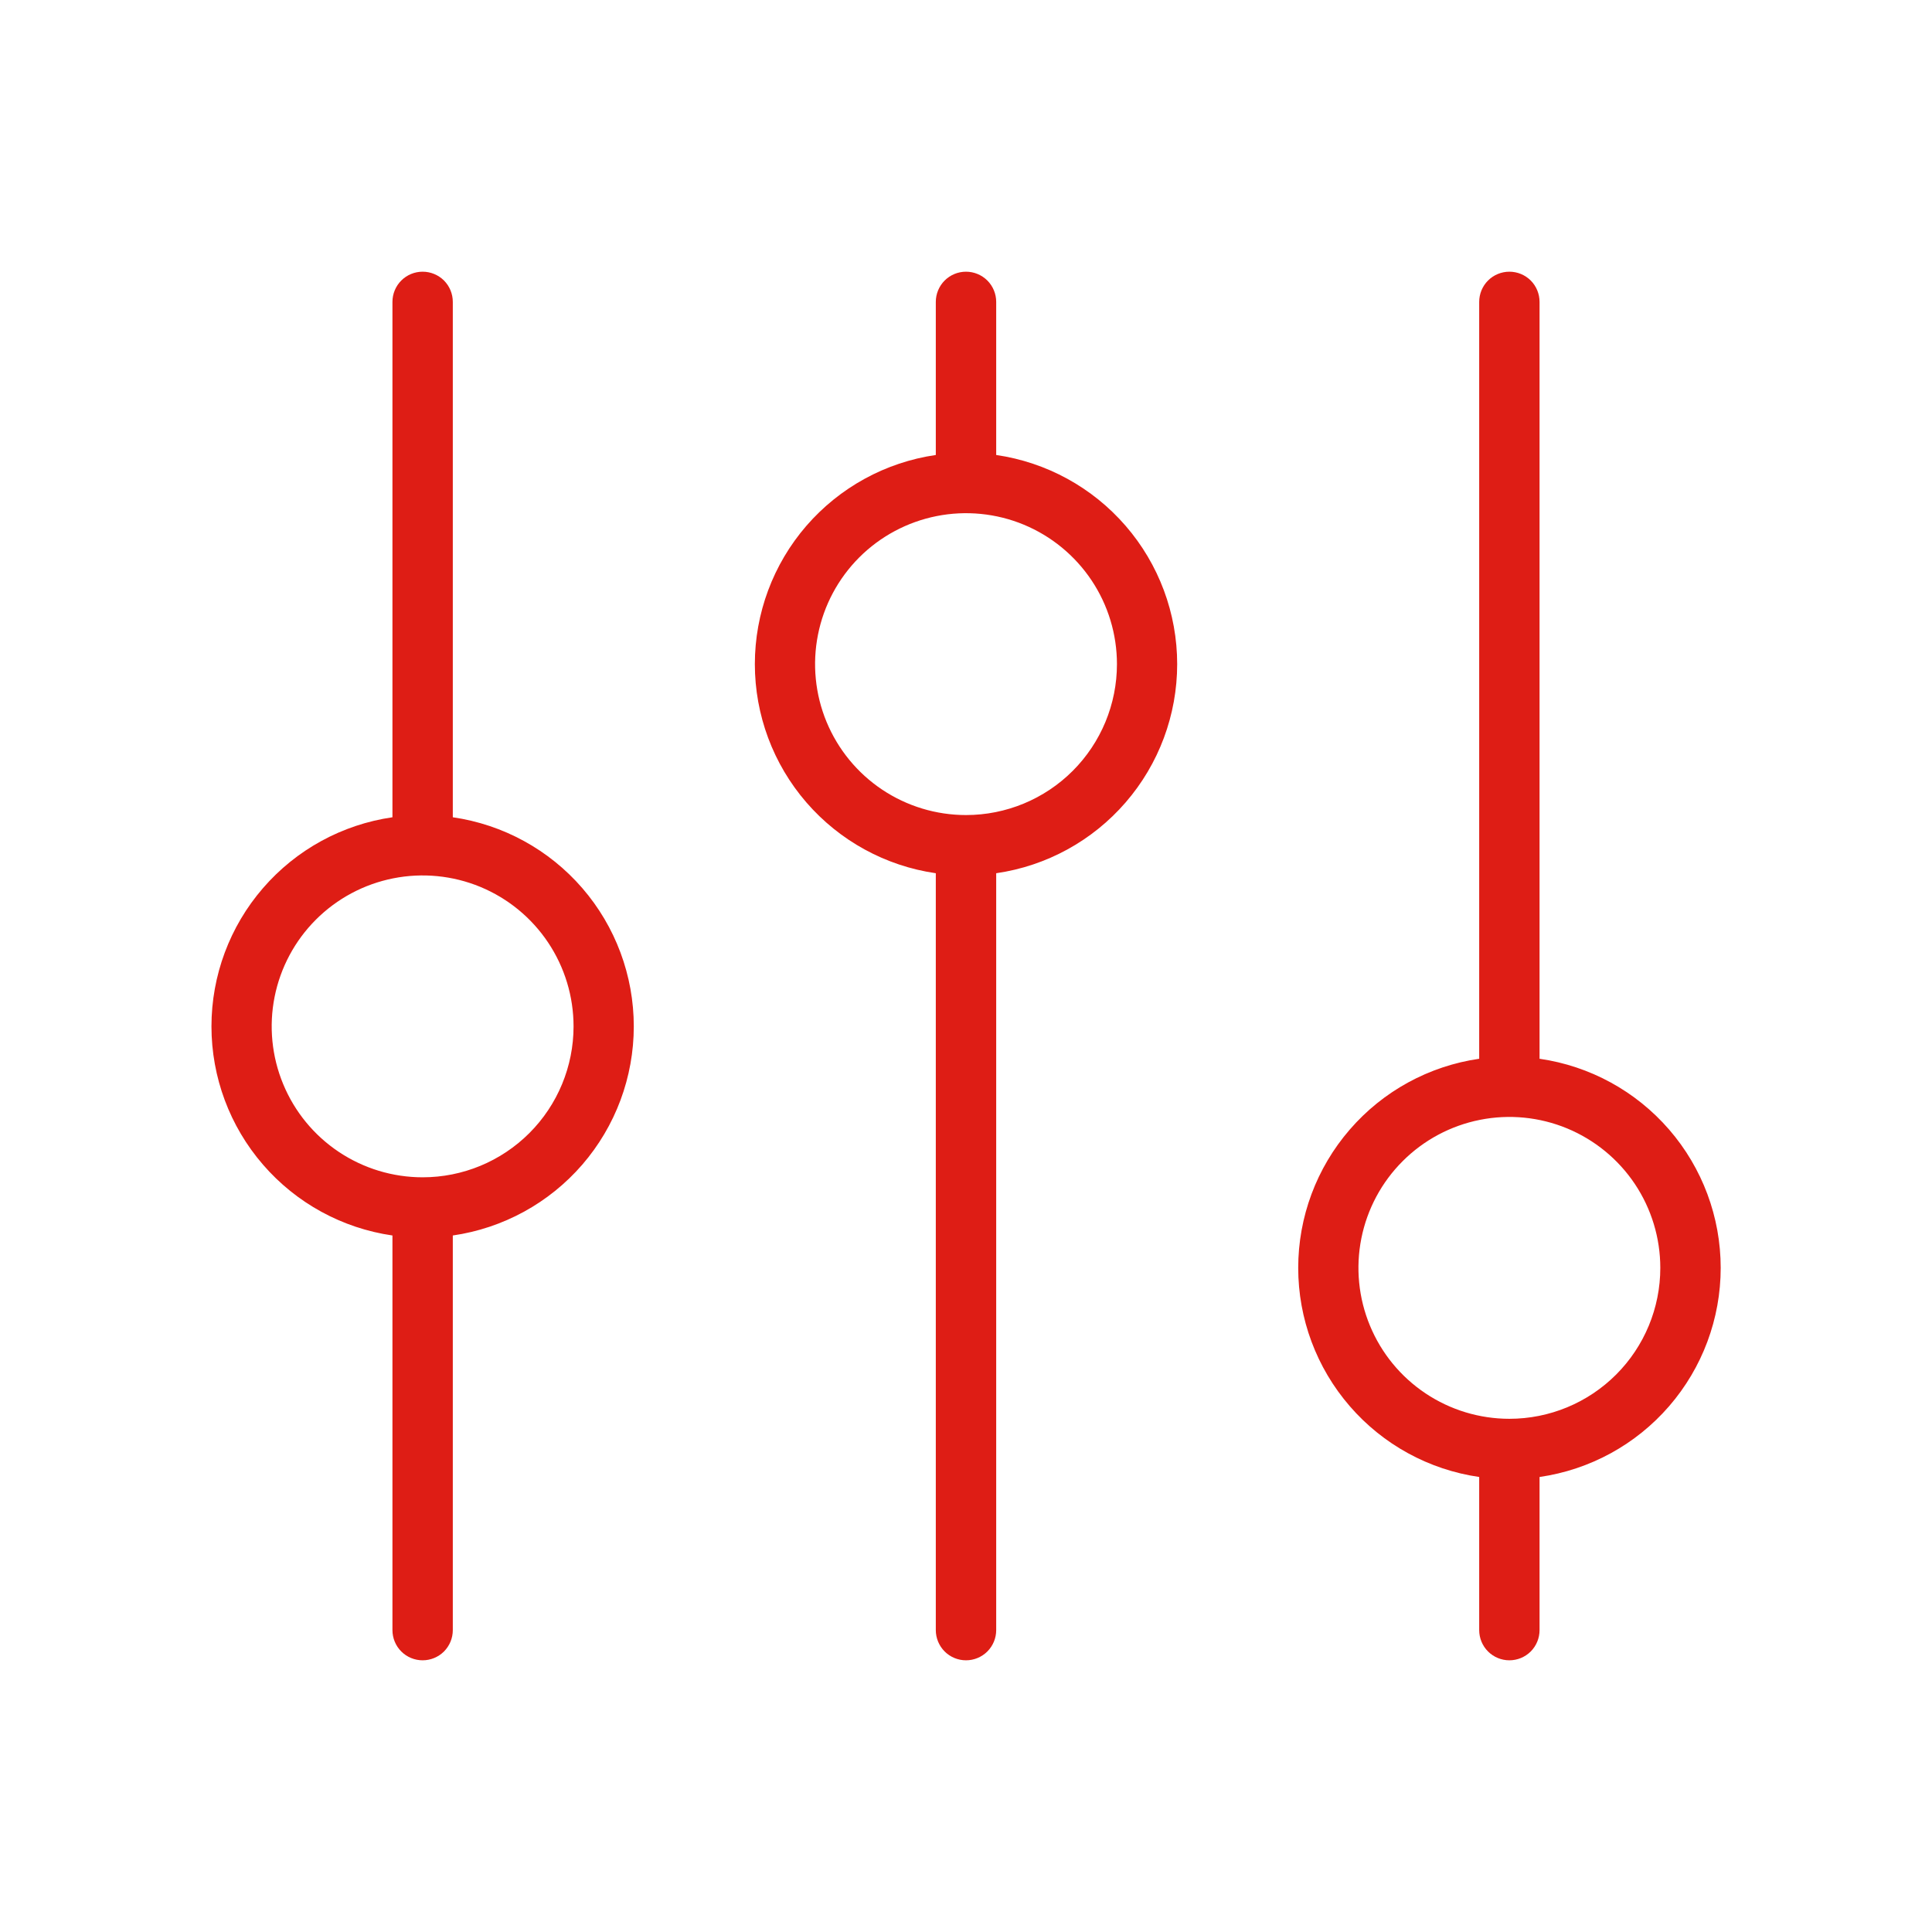 <?xml version="1.0" encoding="UTF-8"?> <svg xmlns="http://www.w3.org/2000/svg" width="62" height="62" viewBox="0 0 62 62" fill="none"><path d="M14.531 26.227V9.688C14.531 9.431 14.429 9.184 14.248 9.002C14.066 8.821 13.82 8.719 13.563 8.719C13.306 8.719 13.059 8.821 12.878 9.002C12.696 9.184 12.594 9.431 12.594 9.688V26.227C10.981 26.46 9.506 27.267 8.44 28.5C7.373 29.732 6.786 31.308 6.786 32.938C6.786 34.567 7.373 36.143 8.44 37.375C9.506 38.608 10.981 39.415 12.594 39.648V52.312C12.594 52.569 12.696 52.816 12.878 52.998C13.059 53.179 13.306 53.281 13.563 53.281C13.82 53.281 14.066 53.179 14.248 52.998C14.429 52.816 14.531 52.569 14.531 52.312V39.648C16.144 39.415 17.619 38.608 18.686 37.375C19.752 36.143 20.339 34.567 20.339 32.938C20.339 31.308 19.752 29.732 18.686 28.5C17.619 27.267 16.144 26.46 14.531 26.227ZM13.563 37.781C12.605 37.781 11.668 37.497 10.872 36.965C10.075 36.433 9.454 35.676 9.088 34.791C8.721 33.906 8.625 32.932 8.812 31.992C8.999 31.053 9.46 30.19 10.138 29.512C10.815 28.835 11.678 28.374 12.618 28.187C13.557 28 14.531 28.096 15.416 28.462C16.301 28.829 17.058 29.45 17.59 30.247C18.122 31.043 18.406 31.98 18.406 32.938C18.406 34.222 17.896 35.454 16.988 36.362C16.079 37.271 14.847 37.781 13.563 37.781ZM31.969 14.601V9.688C31.969 9.431 31.867 9.184 31.685 9.002C31.503 8.821 31.257 8.719 31 8.719C30.743 8.719 30.497 8.821 30.315 9.002C30.134 9.184 30.031 9.431 30.031 9.688V14.601C28.419 14.835 26.944 15.643 25.877 16.875C24.811 18.107 24.224 19.683 24.224 21.312C24.224 22.942 24.811 24.518 25.877 25.75C26.944 26.983 28.419 27.79 30.031 28.023V52.312C30.031 52.569 30.134 52.816 30.315 52.998C30.497 53.179 30.743 53.281 31 53.281C31.257 53.281 31.503 53.179 31.685 52.998C31.867 52.816 31.969 52.569 31.969 52.312V28.023C33.582 27.79 35.057 26.983 36.123 25.75C37.19 24.518 37.777 22.942 37.777 21.312C37.777 19.683 37.19 18.107 36.123 16.875C35.057 15.643 33.582 14.835 31.969 14.601ZM31 26.156C30.042 26.156 29.106 25.872 28.309 25.34C27.513 24.808 26.892 24.051 26.525 23.166C26.159 22.281 26.063 21.307 26.25 20.367C26.436 19.428 26.898 18.565 27.575 17.887C28.253 17.21 29.116 16.749 30.055 16.562C30.995 16.375 31.969 16.471 32.854 16.837C33.739 17.204 34.495 17.825 35.028 18.622C35.56 19.418 35.844 20.355 35.844 21.312C35.844 22.597 35.334 23.829 34.425 24.738C33.517 25.646 32.285 26.156 31 26.156ZM55.219 40.688C55.219 39.057 54.631 37.481 53.564 36.249C52.496 35.016 51.02 34.209 49.406 33.977V9.688C49.406 9.431 49.304 9.184 49.123 9.002C48.941 8.821 48.695 8.719 48.438 8.719C48.181 8.719 47.934 8.821 47.753 9.002C47.571 9.184 47.469 9.431 47.469 9.688V33.977C45.856 34.21 44.381 35.017 43.315 36.25C42.248 37.482 41.661 39.058 41.661 40.688C41.661 42.317 42.248 43.893 43.315 45.125C44.381 46.358 45.856 47.165 47.469 47.398V52.312C47.469 52.569 47.571 52.816 47.753 52.998C47.934 53.179 48.181 53.281 48.438 53.281C48.695 53.281 48.941 53.179 49.123 52.998C49.304 52.816 49.406 52.569 49.406 52.312V47.398C51.02 47.166 52.496 46.359 53.564 45.126C54.631 43.894 55.219 42.318 55.219 40.688ZM48.438 45.531C47.48 45.531 46.543 45.247 45.747 44.715C44.95 44.183 44.329 43.426 43.963 42.541C43.596 41.656 43.5 40.682 43.687 39.742C43.874 38.803 44.335 37.94 45.013 37.263C45.69 36.585 46.553 36.124 47.493 35.937C48.432 35.75 49.406 35.846 50.291 36.212C51.176 36.579 51.933 37.2 52.465 37.996C52.997 38.793 53.281 39.73 53.281 40.688C53.281 41.972 52.771 43.204 51.863 44.112C50.954 45.021 49.722 45.531 48.438 45.531Z" fill="#DE1D15"></path></svg> 